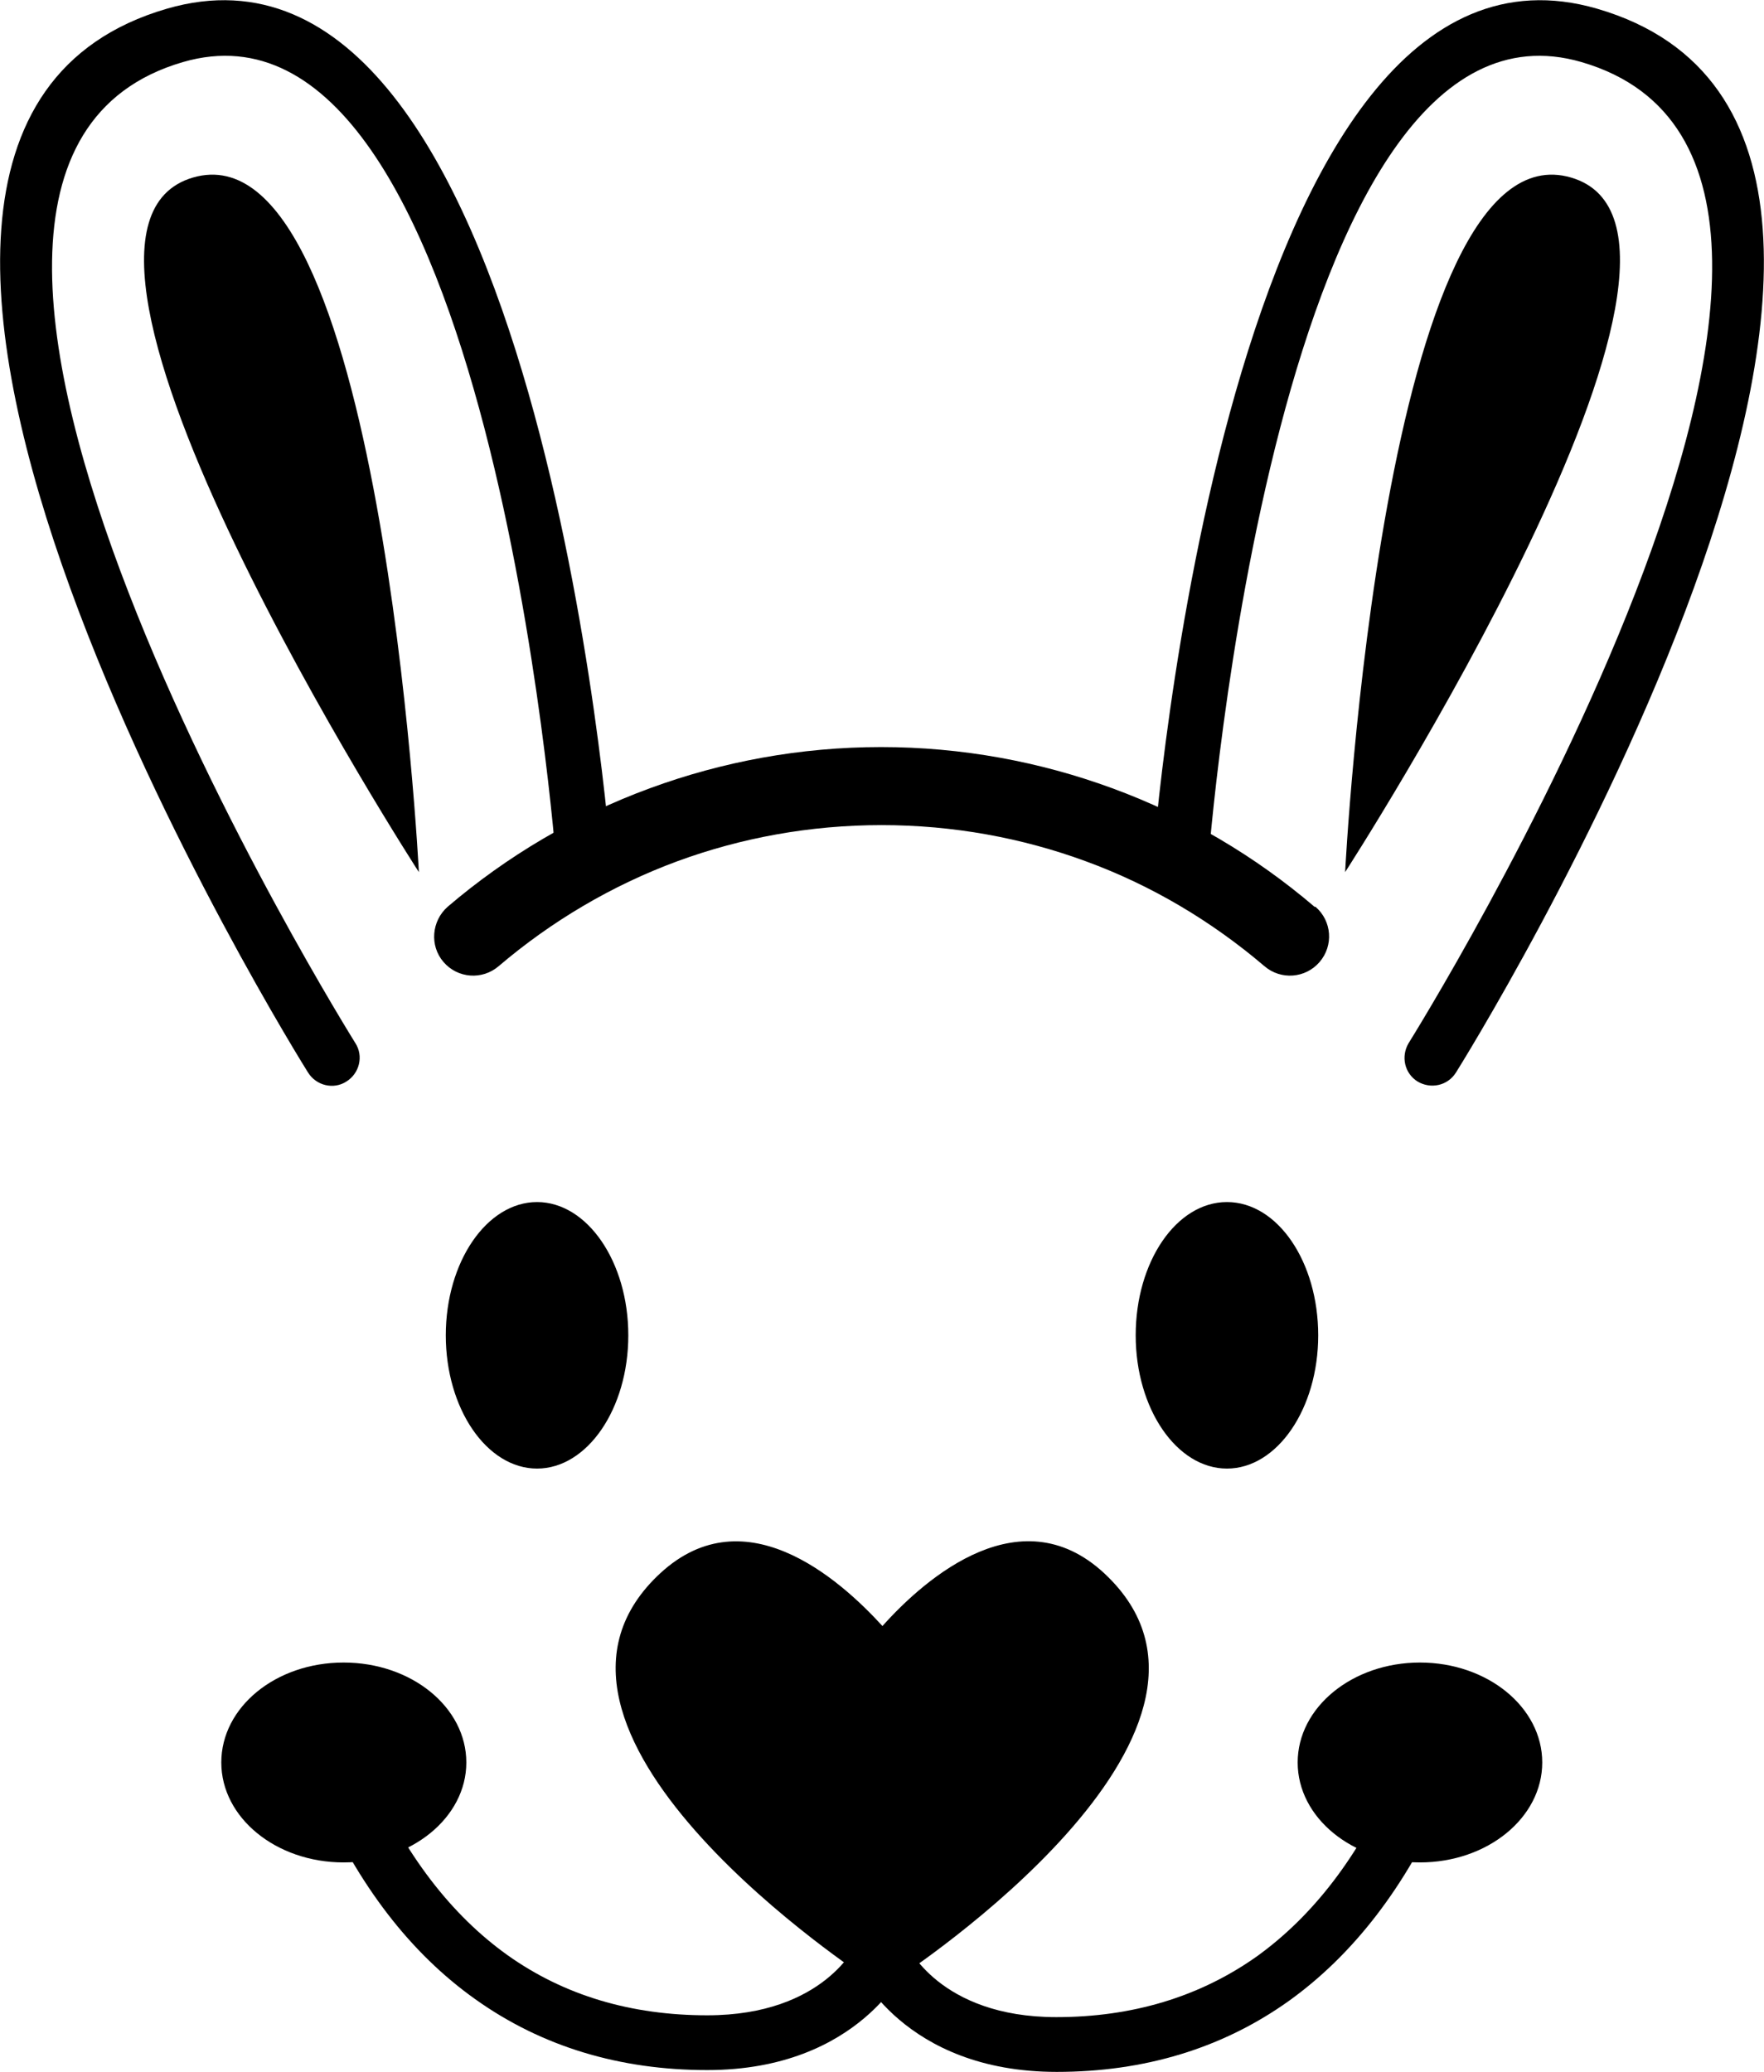 <?xml version="1.0" encoding="UTF-8"?>
<svg id="Layer_2" data-name="Layer 2" xmlns="http://www.w3.org/2000/svg" viewBox="0 0 38.66 45.4">
  <defs>
    <style>
      .cls-1 {
        fill-rule: evenodd;
      }
    </style>
  </defs>
  <g id="Layer_2-2" data-name="Layer 2">
    <path class="cls-1" d="M10.22,38.62c0-1.21-1.2-2.19-2.69-2.19s-2.68.98-2.68,2.19,1.2,2.19,2.68,2.19,2.69-.98,2.69-2.19"/>
    <path class="cls-1" d="M28.44,38.62c0-1.21,1.2-2.19,2.68-2.19s2.68.98,2.68,2.19-1.2,2.19-2.68,2.19-2.68-.98-2.68-2.19"/>
    <path class="cls-1" d="M6.98,39.35c-.13-.31,0-.66.31-.8.31-.13.66,0,.8.31.78,1.78,1.8,3.1,3.03,3.98,1.25.89,2.72,1.32,4.38,1.32,2.58,0,3.27-1.57,3.28-1.58.14-.31.5-.44.8-.31.31.14.44.5.3.8,0,0-1.02,2.29-4.38,2.29-1.91,0-3.62-.51-5.08-1.55-1.41-1-2.57-2.49-3.44-4.48"/>
    <path class="cls-1" d="M30.57,38.87c.13-.31.49-.45.8-.31.31.13.45.49.31.8-.87,1.99-2.03,3.48-3.44,4.49-1.46,1.04-3.17,1.55-5.08,1.55-3.37,0-4.38-2.29-4.38-2.29-.14-.31,0-.67.3-.8.31-.14.67,0,.8.31,0,0,.7,1.58,3.27,1.58,1.66,0,3.13-.44,4.38-1.32,1.23-.88,2.26-2.2,3.03-3.98"/>
    <path class="cls-1" d="M13.4,18.82c.02.34-.23.63-.56.65-.34.02-.63-.23-.65-.56,0-.06-1.47-19.5-8.18-17.55-8.19,2.38,3.75,21.45,3.78,21.5.18.28.09.66-.2.84-.28.18-.66.09-.84-.2-.04-.06-12.83-20.48-3.09-23.31,8.14-2.36,9.73,18.57,9.73,18.63"/>
    <path class="cls-1" d="M26.48,18.91c-.03.34-.32.59-.65.56s-.59-.32-.56-.65c0-.06,1.58-20.99,9.73-18.63,9.74,2.83-3.05,23.25-3.09,23.31-.18.29-.55.37-.84.2-.29-.18-.37-.55-.2-.84.03-.05,11.97-19.12,3.79-21.5-6.71-1.95-8.18,17.5-8.18,17.55"/>
    <path class="cls-1" d="M9.18,19.11S8.35,2.69,4.23,3.89c-4.12,1.2,4.95,15.22,4.95,15.22"/>
    <path class="cls-1" d="M29.48,19.11s.83-16.42,4.95-15.22c4.12,1.2-4.95,15.22-4.95,15.22"/>
    <path class="cls-1" d="M13.77,29.26c0-1.61-.9-2.92-2-2.92s-2,1.31-2,2.92.9,2.92,2,2.92,2-1.31,2-2.92"/>
    <path class="cls-1" d="M24.89,29.26c0-1.61.89-2.92,2-2.92s2,1.31,2,2.92-.9,2.92-2,2.92-2-1.31-2-2.92"/>
    <path d="M19.33,42.85s7.52-4.9,4.53-7.86c-1.99-1.96-4.53,1.6-4.53,1.6,0,0-2.54-3.56-4.53-1.6-2.99,2.96,4.53,7.86,4.53,7.86"/>
    <path class="cls-1" d="M24.29,34.56c3.48,3.44-4.39,8.64-4.62,8.79-.2.13-.46.14-.67,0-.02-.02-8.07-5.26-4.67-8.74.02-.02.03-.03.05-.05,1.88-1.86,4.01.03,4.96,1.07.94-1.05,3.08-2.93,4.95-1.07M19.34,42.11c1.35-.94,6.23-4.59,4.1-6.69-1.48-1.46-3.6,1.51-3.6,1.52-.19.27-.57.34-.85.14-.06-.04-.1-.09-.14-.15-.05-.07-2.14-2.96-3.6-1.51l-.02.02c-2.08,2.11,2.78,5.74,4.12,6.67"/>
    <path class="cls-1" d="M28.83,19.87c.36.31.4.85.09,1.21-.31.36-.85.4-1.21.09-1.15-.98-2.47-1.77-3.92-2.3-1.39-.51-2.9-.79-4.47-.79s-3.08.28-4.47.79c-1.44.53-2.77,1.32-3.92,2.3-.36.31-.9.27-1.21-.09s-.26-.9.09-1.21c1.3-1.11,2.8-2,4.44-2.6,1.58-.58,3.29-.9,5.06-.9s3.48.32,5.06.9c1.64.6,3.14,1.49,4.44,2.6"/>
  </g>
</svg>